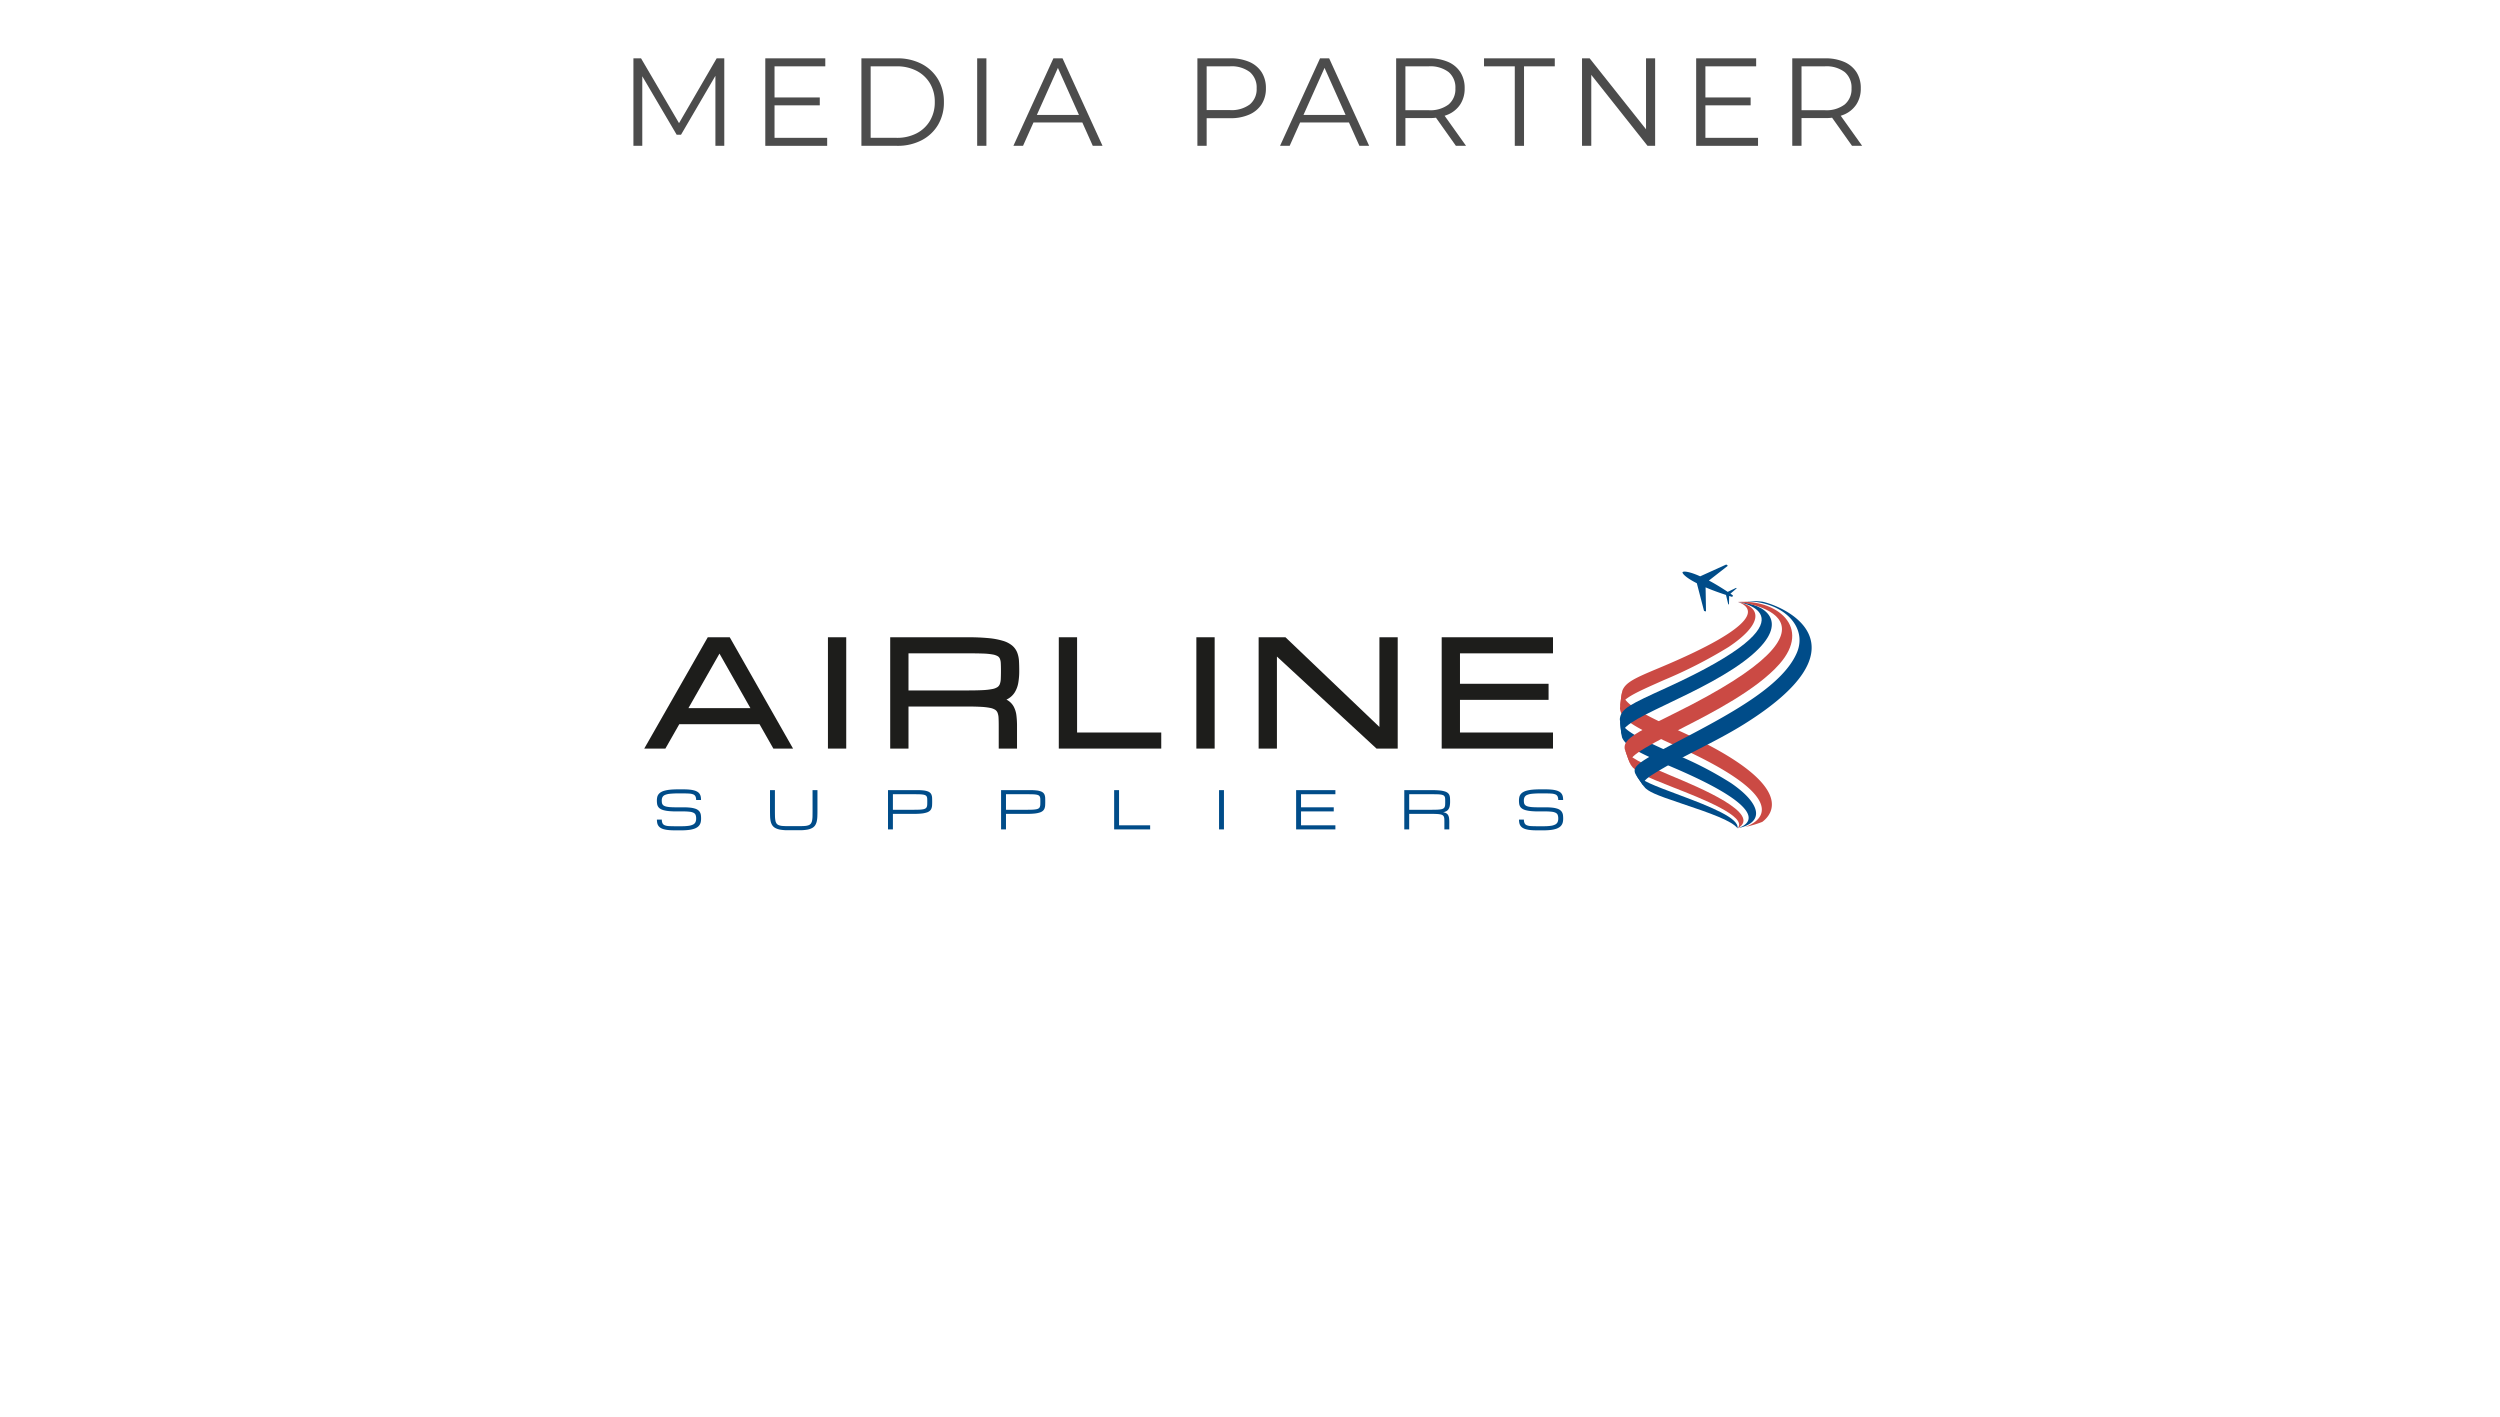 <?xml version="1.0" encoding="UTF-8"?> <svg xmlns="http://www.w3.org/2000/svg" xmlns:xlink="http://www.w3.org/1999/xlink" id="Слой_1" data-name="Слой 1" viewBox="0 0 240 136"> <defs> <style>.cls-1{fill:none;}.cls-2{fill:#004c89;}.cls-3{clip-path:url(#clip-path);}.cls-4{fill:#cb4a44;}.cls-5{fill:#1d1d1b;}.cls-6{opacity:0.7;}</style> <clipPath id="clip-path"> <path class="cls-1" d="M172.417,58.815q.103.059.205.12-.101-.061-.205-.12h0m-5.624,20.703c-.003-.002-0-.004.006-.005a.034.034,0,0,1,.018.002c.003.002 0.0.004-.006.005l-.006 0-.012-.002m-1.183-22.114c-.216.025-.42.049-.67.093-.239.042-.557.105-.792.164-.251.064-.584.155-.83.235-.24.077-.555.197-.79.288a9.3,9.3,0,0,0-1.17.561c-.2.116-.466.269-.66.394-.194.125-.449.296-.631.437-.274.213-.633.506-.892.737-.185.164-.412.404-.587.578a7.497,7.497,0,0,0-.682.792c-.304.412-.688.978-.949,1.419a7.582,7.582,0,0,0-.456.901c-.111.273-.266.634-.365.912-.089.251-.192.591-.26.848-.075.286-.158.672-.209.964-.047.269-.083.631-.118.902a7.686,7.686,0,0,0-.046,1.006c.005.277.005.648.035.924a14.877,14.877,0,0,0,.245,1.609,17.389,17.389,0,0,0,.527,1.692,8.297,8.297,0,0,0,.396.876c.133.26.314.606.475.849a15.412,15.412,0,0,0,1.001,1.378c.19.222.456.508.662.715.174.175.422.39.604.557.221.203.548.437.788.618a9.697,9.697,0,0,0,1.001.64,12.699,12.699,0,0,0,1.159.574,11.245,11.245,0,0,0,2.451.728,11.408,11.408,0,0,0,1.4.159c.074.004.174.009.248.01.074.002.172.004.246.005.074 0.0.172-.001.246-.001.149-.001.268-.007.507-.018a11.161,11.161,0,0,0,1.218-.138,11.672,11.672,0,0,0,1.193-.269c.251-.07.581-.176.825-.266.26-.096.6-.241.853-.353a11.761,11.761,0,0,0,1.273-.692c.192-.125.449-.29.631-.428.279-.211.644-.503.907-.734a12.038,12.038,0,0,0,1.144-1.188,8.877,8.877,0,0,0,.645-.854c.16-.253.379-.588.527-.849a8.098,8.098,0,0,0,.395-.773c.114-.272.273-.632.374-.908.092-.25.198-.588.268-.844.078-.285.165-.67.219-.961.05-.268.094-.629.127-.899a8.192,8.192,0,0,0,.057-1.123c-.009-.277-.013-.647-.035-.924-.024-.297-.064-.692-.121-.984a14.754,14.754,0,0,0-.435-1.732,11.19,11.19,0,0,0-.727-1.684c-.132-.256-.332-.585-.487-.828-.138-.216-.336-.496-.492-.7-.176-.231-.425-.529-.619-.746-.167-.186-.407-.418-.581-.597a9.569,9.569,0,0,0-.738-.646c-.181-.148-.437-.327-.624-.466-.189-.14-.44-.295-.667-.429a9.5,9.5,0,0,1,4.369,8.328,9.5,9.5,0,0,0-4.369-8.328c-.072-.042-.141-.083-.205-.12-.343-.182-.801-.424-1.159-.574-.229-.096-.539-.213-.773-.296-.166-.059-.391-.13-.562-.176-.228-.061-.533-.139-.763-.188-.135-.029-.427-.085-.679-.121a11.38,11.38,0,0,0-1.568-.121l-.074-0a11.166,11.166,0,0,0-1.228.065"></path> </clipPath> </defs> <title>logos</title> <path class="cls-2" d="M65.596,77.502a5.9,5.9,0,0,1,.665.032,2.385,2.385,0,0,1,.468.095.931.931,0,0,1,.303.157.679.679,0,0,1,.174.213.792.792,0,0,1,.08.267,2.613,2.613,0,0,1,.018.321,1.603,1.603,0,0,1-.031.321.819.819,0,0,1-.109.275.811.811,0,0,1-.213.223,1.253,1.253,0,0,1-.344.166,2.652,2.652,0,0,1-.502.104,5.763,5.763,0,0,1-.686.036H64.791q-.354,0-.619-.027a2.637,2.637,0,0,1-.457-.082,1.122,1.122,0,0,1-.317-.14.717.717,0,0,1-.2-.199.732.732,0,0,1-.104-.26,1.629,1.629,0,0,1-.03-.323h.471a.796.796,0,0,0,.064.351.405.405,0,0,0,.211.191,1.196,1.196,0,0,0,.387.08q.239.016.593.016h.628a4.904,4.904,0,0,0,.685-.039,1.34,1.34,0,0,0,.434-.126.501.501,0,0,0,.228-.226.787.787,0,0,0,.066-.34,1.048,1.048,0,0,0-.045-.334.389.389,0,0,0-.179-.212,1.027,1.027,0,0,0-.377-.112,4.863,4.863,0,0,0-.636-.033h-.648a7.379,7.379,0,0,1-.74-.032,3.013,3.013,0,0,1-.517-.092,1.097,1.097,0,0,1-.334-.15.639.639,0,0,1-.19-.205.717.717,0,0,1-.085-.256,2.24,2.24,0,0,1-.02-.306,1.564,1.564,0,0,1,.031-.319.707.707,0,0,1,.114-.266.807.807,0,0,1,.228-.212,1.356,1.356,0,0,1,.372-.156,3.351,3.351,0,0,1,.546-.094q.319-.032.751-.032h.471q.353,0,.618.026a2.557,2.557,0,0,1,.456.081,1.184,1.184,0,0,1,.318.137.68.68,0,0,1,.201.196.734.734,0,0,1,.104.259,1.606,1.606,0,0,1,.029.321h-.471a.77.77,0,0,0-.064-.346.403.403,0,0,0-.211-.188,1.222,1.222,0,0,0-.388-.079q-.241-.016-.594-.016h-.471a7.365,7.365,0,0,0-.776.033,1.655,1.655,0,0,0-.481.112.481.481,0,0,0-.245.211.715.715,0,0,0-.069.331,1.244,1.244,0,0,0,.017.218.4.4,0,0,0,.07.168.411.411,0,0,0,.148.122.996.996,0,0,0,.253.081,2.784,2.784,0,0,0,.384.045q.227.014.541.014Z"></path> <path class="cls-2" d="M78.476,75.853v1.885q0,.334-.009.609a2.718,2.718,0,0,1-.056.493,1.165,1.165,0,0,1-.151.38.801.801,0,0,1-.295.269,1.564,1.564,0,0,1-.487.16,4.243,4.243,0,0,1-.728.053H75.646a4.242,4.242,0,0,1-.728-.053,1.567,1.567,0,0,1-.487-.16.812.812,0,0,1-.296-.269,1.147,1.147,0,0,1-.152-.38,2.648,2.648,0,0,1-.055-.493q-.008-.275-.007-.609V75.853h.471v1.885q0,.353.006.608a2.563,2.563,0,0,0,.041.428.719.719,0,0,0,.109.28.47.47,0,0,0,.215.162,1.243,1.243,0,0,0,.355.075q.215.019.529.018h1.104q.312,0,.528-.018a1.232,1.232,0,0,0,.355-.075.478.478,0,0,0,.215-.162.722.722,0,0,0,.112-.28,2.416,2.416,0,0,0,.04-.428q.005-.254.005-.608l-.002-1.885Z"></path> <path class="cls-2" d="M85.248,75.853h2.832a4.803,4.803,0,0,1,.593.031,1.714,1.714,0,0,1,.399.092.645.645,0,0,1,.242.152.557.557,0,0,1,.124.213,1.054,1.054,0,0,1,.045.275q.006.152.006.336,0,.192-.009.354a1.014,1.014,0,0,1-.057.293.597.597,0,0,1-.152.231.809.809,0,0,1-.297.166,2.389,2.389,0,0,1-.488.101,6.46,6.46,0,0,1-.728.034H85.719v1.492h-.471Zm.471,1.885H87.758q.314,0,.529-.011a2.387,2.387,0,0,0,.355-.041.58.58,0,0,0,.216-.084.315.315,0,0,0,.112-.142.662.662,0,0,0,.042-.212q.006-.124.006-.296,0-.159-.006-.275a.545.545,0,0,0-.042-.194.28.28,0,0,0-.112-.125.644.644,0,0,0-.216-.072,2.514,2.514,0,0,0-.355-.033q-.215-.007-.529-.007H85.719Z"></path> <path class="cls-2" d="M96.103,75.853h2.832a4.805,4.805,0,0,1,.593.031,1.714,1.714,0,0,1,.399.092.645.645,0,0,1,.242.152.558.558,0,0,1,.124.213,1.056,1.056,0,0,1,.045.275q.006.152.006.336,0,.192-.009.354a1.012,1.012,0,0,1-.057.293.597.597,0,0,1-.152.231.809.809,0,0,1-.297.166,2.391,2.391,0,0,1-.488.101,6.46,6.46,0,0,1-.728.034H96.574v1.492H96.103Zm.471,1.885h2.039q.314,0,.529-.011a2.387,2.387,0,0,0,.355-.041.58.58,0,0,0,.216-.084.315.315,0,0,0,.112-.142.662.662,0,0,0,.042-.212q.006-.124.006-.296,0-.159-.006-.275a.545.545,0,0,0-.042-.194.28.28,0,0,0-.112-.125.643.643,0,0,0-.216-.072,2.514,2.514,0,0,0-.355-.033q-.215-.007-.529-.007H96.574Z"></path> <polygon class="cls-2" points="106.958 79.623 106.958 75.853 107.429 75.853 107.429 79.23 110.414 79.23 110.414 79.623 106.958 79.623"></polygon> <rect class="cls-2" x="117.028" y="75.853" width="0.471" height="3.77"></rect> <polygon class="cls-2" points="124.428 79.623 124.428 75.853 128.198 75.853 128.198 76.246 124.899 76.246 124.899 77.502 128.04 77.502 128.04 77.895 124.899 77.895 124.899 79.23 128.198 79.23 128.198 79.623 124.428 79.623"></polygon> <path class="cls-2" d="M139.131,79.623h-.471v-.707q0-.172-.006-.296a.657.657,0,0,0-.042-.212.316.316,0,0,0-.112-.142.584.584,0,0,0-.216-.083,2.388,2.388,0,0,0-.355-.04q-.215-.011-.529-.011h-2.118v1.492h-.471V75.853h2.668a7.212,7.212,0,0,1,.728.031,2.5,2.5,0,0,1,.488.092.838.838,0,0,1,.297.152.543.543,0,0,1,.152.213.886.886,0,0,1,.056.275q.009.152.009.336a2.297,2.297,0,0,1-.033.414.866.866,0,0,1-.112.303.587.587,0,0,1-.208.2.928.928,0,0,1-.326.104.824.824,0,0,1,.314.103.508.508,0,0,1,.182.191.802.802,0,0,1,.085.28,2.933,2.933,0,0,1,.021.368Zm-3.848-1.885h2.197q.314,0,.529-.011a2.393,2.393,0,0,0,.355-.041.584.584,0,0,0,.216-.084.315.315,0,0,0,.112-.142.659.659,0,0,0,.042-.212c.004-.083.006-.181.006-.296,0-.106-.002-.198-.006-.275a.542.542,0,0,0-.042-.194.281.281,0,0,0-.112-.125.648.648,0,0,0-.216-.072,2.52,2.52,0,0,0-.355-.033q-.215-.007-.529-.007h-2.197Z"></path> <path class="cls-2" d="M148.357,77.502a5.901,5.901,0,0,1,.665.032,2.386,2.386,0,0,1,.468.095.931.931,0,0,1,.303.157.68.68,0,0,1,.174.213.792.792,0,0,1,.08.267,2.6,2.6,0,0,1,.018.321,1.599,1.599,0,0,1-.031.321.786.786,0,0,1-.323.498,1.254,1.254,0,0,1-.344.166,2.651,2.651,0,0,1-.502.104,5.762,5.762,0,0,1-.686.036h-.628q-.354,0-.619-.027a2.637,2.637,0,0,1-.456-.082,1.122,1.122,0,0,1-.317-.14.717.717,0,0,1-.2-.199.732.732,0,0,1-.104-.26,1.626,1.626,0,0,1-.03-.323h.471a.796.796,0,0,0,.064.351.405.405,0,0,0,.211.191,1.196,1.196,0,0,0,.387.08q.239.016.593.016h.628a4.903,4.903,0,0,0,.685-.039,1.341,1.341,0,0,0,.434-.126.501.501,0,0,0,.228-.226.786.786,0,0,0,.066-.34,1.05,1.05,0,0,0-.045-.334.39.39,0,0,0-.179-.212,1.028,1.028,0,0,0-.377-.112,4.863,4.863,0,0,0-.636-.033h-.648a7.379,7.379,0,0,1-.74-.032,3.013,3.013,0,0,1-.517-.092,1.097,1.097,0,0,1-.334-.15.638.638,0,0,1-.19-.205.721.721,0,0,1-.085-.256,2.231,2.231,0,0,1-.02-.306,1.567,1.567,0,0,1,.031-.319.708.708,0,0,1,.114-.266.807.807,0,0,1,.228-.212,1.357,1.357,0,0,1,.372-.156,3.351,3.351,0,0,1,.546-.094q.319-.032.751-.032h.471q.353,0,.618.026a2.556,2.556,0,0,1,.456.081,1.184,1.184,0,0,1,.318.137.68.68,0,0,1,.201.196.734.734,0,0,1,.104.259,1.606,1.606,0,0,1,.029.321h-.471a.769.769,0,0,0-.064-.346.402.402,0,0,0-.211-.188,1.222,1.222,0,0,0-.388-.079q-.241-.016-.594-.016h-.471a7.366,7.366,0,0,0-.776.033,1.656,1.656,0,0,0-.481.112.481.481,0,0,0-.245.211.715.715,0,0,0-.069.331,1.25,1.25,0,0,0,.017.218.401.401,0,0,0,.07.168.412.412,0,0,0,.148.122.996.996,0,0,0,.253.081,2.781,2.781,0,0,0,.384.045q.227.014.541.014Z"></path> <g class="cls-3"> <path class="cls-4" d="M167.475,79.403a10.404,10.404,0,0,0,1.704-.502c.986-.735,3.356-3.521-7.513-8.532-3.761-1.734-6.032-2.78-5.925-4.047l-.077.403c-.05.385-.118.898-.146,1.285.105,1.169,1.685,1.928,5.566,3.683,12.884,5.825,6.458,7.692,6.391,7.71"></path> <path class="cls-2" d="M166.813,79.514l.002.001c2.574-.532,2.314-2.315-.632-4.336a34.097,34.097,0,0,0-5.699-2.906c-3.706-1.65-4.809-2.279-4.979-3.264.036.512.106,1.194.181,1.702.323.953,1.719,1.586,5.128,3.053,9.505,4.09,6.995,5.435,5.999,5.75"></path> <path class="cls-4" d="M166.808,79.513l.003 0c2.453-1.365-3.724-3.938-6.363-5.037-2.976-1.239-4.133-1.783-4.479-2.584.108.316.247.738.37,1.048l.212.485c.421.658,1.292,1.073,4.07,2.16,2.701,1.056,7.22,2.824,6.185,3.927"></path> <path class="cls-2" d="M166.802,79.513h.002c.176-.956-2.53-2.05-5.56-3.181-2.409-.898-3.863-1.441-4.267-2.085l.2.337c.198.296.462.691.675.975.428.44.95.701,3.587,1.583,2.791.934,4.809,1.651,5.362,2.37"></path> </g> <path class="cls-4" d="M155.517,68.011c.037-.386.087-.902.146-1.285l.077-.403c.299-.821,1.234-1.239,3.51-2.189,10.137-4.235,9.11-5.794,7.595-6.346,2.529.547,2.165,2.286-.904,4.326a44.732,44.732,0,0,1-6.164,3.154c-3.018,1.338-4.147,1.838-4.259,2.742"></path> <path class="cls-2" d="M155.686,70.71c-.072-.508-.147-1.19-.181-1.702.116-.993.958-1.377,4.501-2.995,15.072-6.882,6.925-8.213,6.838-8.225,2.697.182,5.005,1.911,1.394,5.045-2.142,1.859-5.522,3.476-8.239,4.776-3.106,1.486-4.472,2.182-4.314,3.102"></path> <path class="cls-4" d="M156.552,73.426l-.212-.485c-.114-.313-.272-.729-.37-1.048-.109-.833.642-1.371,4.727-3.387,18.824-9.289,6.304-10.718,6.147-10.718,3.723-.267,7.118,2.417,3.967,5.978-2.182,2.466-6.484,4.672-9.054,5.99-4.781,2.452-5.511,2.966-5.205,3.669"></path> <path class="cls-2" d="M169.21,57.765c2.631.609,10.034,4.393-1.809,11.773-2.838,1.769-5.945,3.048-8.774,4.833-1.078.68-.91.962-.774,1.188-.207-.29-.484-.675-.675-.975l-.2-.337c-.282-.75.449-1.159,4.903-3.494,4.853-2.544,9.317-5.077,10.613-8.079,1.093-2.533-1.378-4.985-4.988-4.952a9.199,9.199,0,0,1,1.705.043"></path> <path class="cls-2" d="M166.339,57.237c.001-.025-2.459-1.189-3.864-1.852,1.398.681,3.844,1.868,3.864,1.852"></path> <path class="cls-2" d="M164.055,55.732l1.819-1.42-.151-.12-2.506,1.135c-.988-.446-1.569-.52-1.686-.404l-.006-.003-.003.014-0.0 0.0 0.0 0c-.017.164.406.569,1.374,1.057l.693,2.663.188.042-.039-2.308-.05-.024c.692.303,1.483.578,2.008.751l.215.896.069.015.021-.813c.178.056.284.088.284.088a.485.485,0,0,1,.055-.064l.002-.003 0-.002a.422.422,0,0,1,.016-.077s-.087-.061-.237-.163l.602-.513-.055-.044-.806.384c-.463-.306-1.182-.762-1.862-1.116Z"></path> <path class="cls-5" d="M67.946,61.177,61.848,71.864h2.03l1.332-2.339h7.705l1.327,2.339h1.891L70.056,61.177Zm-1.857,6.804,2.981-5.235,2.97,5.235Z"></path> <rect class="cls-5" x="79.482" y="61.177" width="1.756" height="10.687"></rect> <path class="cls-5" d="M97.655,62.653a1.711,1.711,0,0,0-.478-.672,2.515,2.515,0,0,0-.889-.46,7.037,7.037,0,0,0-1.371-.259,19.93,19.93,0,0,0-1.995-.084H85.459V71.864h1.756v-4.04h5.494c.561,0,1.038.01,1.42.03a6.185,6.185,0,0,1,.923.105,1.362,1.362,0,0,1,.495.187.614.614,0,0,1,.219.279,1.551,1.551,0,0,1,.096.497c.011.22.016.485.016.789v2.154h1.756V69.71a8.159,8.159,0,0,0-.058-1.027,2.409,2.409,0,0,0-.256-.841,1.623,1.623,0,0,0-.576-.608q-.06-.037-.126-.071.079-.037.152-.079a1.841,1.841,0,0,0,.648-.622,2.588,2.588,0,0,0,.335-.904,6.45,6.45,0,0,0,.094-1.164c0-.334-.008-.645-.024-.924a2.665,2.665,0,0,0-.169-.818m-10.439.068h5.707c.562,0,1.041.007,1.424.02a6.538,6.538,0,0,1,.925.086,1.529,1.529,0,0,1,.503.165.52.52,0,0,1,.209.233,1.239,1.239,0,0,1,.092.439c.011.204.016.45.016.732,0,.304-.006.569-.016.789a1.55,1.55,0,0,1-.096.497.613.613,0,0,1-.219.279,1.361,1.361,0,0,1-.495.187,6.184,6.184,0,0,1-.923.105c-.382.02-.859.03-1.42.03h-5.707Z"></path> <polygon class="cls-5" points="103.4 61.177 101.644 61.177 101.644 71.864 111.48 71.864 111.48 70.321 103.4 70.321 103.4 61.177"></polygon> <rect class="cls-5" x="114.851" y="61.177" width="1.756" height="10.687"></rect> <polygon class="cls-5" points="132.424 69.787 123.404 61.177 120.829 61.177 120.829 71.864 122.585 71.864 122.585 63.029 132.145 71.864 134.18 71.864 134.18 61.177 132.424 61.177 132.424 69.787"></polygon> <polygon class="cls-5" points="149.088 62.721 149.088 61.177 138.402 61.177 138.402 71.864 149.088 71.864 149.088 70.321 140.158 70.321 140.158 67.186 148.663 67.186 148.663 65.643 140.158 65.643 140.158 62.721 149.088 62.721"></polygon> <g class="cls-6"> <path d="M60.808,14V5.6h.732L65.38,12.152h-.385L68.8,5.6h.731v8.399h-.852V6.932h.204l-3.504,6h-.42l-3.528-6h.228v7.067Z"></path> <path d="M74.355,13.232h5.053v.768H73.468V5.6H79.228V6.368h-4.873Zm-.096-3.876h4.44v.756H74.259Z"></path> <path d="M82.695,14V5.6h3.42a5,5,0,0,1,2.358.533A3.931,3.931,0,0,1,90.052,7.616a4.199,4.199,0,0,1,.563,2.184,4.2,4.2,0,0,1-.563,2.185,3.922,3.922,0,0,1-1.578,1.481,4.988,4.988,0,0,1-2.358.534Zm.888-.768h2.484a4.061,4.061,0,0,0,1.938-.438,3.181,3.181,0,0,0,1.278-1.212,3.445,3.445,0,0,0,.456-1.782,3.435,3.435,0,0,0-.456-1.787A3.193,3.193,0,0,0,88.005,6.806a4.061,4.061,0,0,0-1.938-.438H83.583Z"></path> <path d="M93.808,14V5.6h.887v8.399Z"></path> <path d="M97.286,14l3.84-8.399h.877l3.84,8.399h-.936L101.379,6.116h.36L98.211,14Zm1.513-2.244.264-.72h4.884l.265.72Z"></path> <path d="M114.95,14V5.6h3.145a4.481,4.481,0,0,1,1.836.342,2.638,2.638,0,0,1,1.182.983,2.815,2.815,0,0,1,.414,1.555,2.764,2.764,0,0,1-.414,1.529,2.67,2.67,0,0,1-1.182.99,4.415,4.415,0,0,1-1.836.349h-2.652l.396-.42v3.071Zm.889-3-.396-.432h2.628a2.923,2.923,0,0,0,1.915-.546,1.898,1.898,0,0,0,.652-1.542,1.931,1.931,0,0,0-.652-1.561,2.906,2.906,0,0,0-1.915-.552h-2.628L115.839,5.948Z"></path> <path d="M122.884,14l3.84-8.399h.875l3.84,8.399h-.936L126.976,6.116h.359l-3.527,7.884Zm1.512-2.244.264-.72h4.883l.266.72Z"></path> <path d="M134.03,14V5.6H137.175a4.484,4.484,0,0,1,1.836.342,2.638,2.638,0,0,1,1.182.983,2.815,2.815,0,0,1,.414,1.555,2.764,2.764,0,0,1-.414,1.529,2.634,2.634,0,0,1-1.182.984,4.484,4.484,0,0,1-1.836.342h-2.652l.396-.407v3.071Zm.889-3-.396-.42h2.629a2.9,2.9,0,0,0,1.914-.552,1.915,1.915,0,0,0,.652-1.548,1.931,1.931,0,0,0-.652-1.561,2.905,2.905,0,0,0-1.914-.552h-2.629l.396-.42Zm4.848,3L137.607,10.952h.961l2.172,3.048Z"></path> <path d="M145.419,14V6.368H142.466V5.6h6.793V6.368h-2.953v7.632Z"></path> <path d="M151.874,14V5.6h.732l5.797,7.296h-.385V5.6h.875v8.399h-.73l-5.785-7.296h.385v7.296Z"></path> <path d="M163.718,13.232h5.053v.768h-5.939V5.6H168.591V6.368h-4.873Zm-.096-3.876h4.439v.756h-4.439Z"></path> <path d="M172.058,14V5.6h3.145a4.484,4.484,0,0,1,1.836.342,2.638,2.638,0,0,1,1.182.983,2.815,2.815,0,0,1,.414,1.555,2.764,2.764,0,0,1-.414,1.529,2.634,2.634,0,0,1-1.182.984,4.484,4.484,0,0,1-1.836.342H172.55l.396-.407v3.071Zm.889-3-.396-.42h2.629a2.9,2.9,0,0,0,1.914-.552,1.915,1.915,0,0,0,.652-1.548,1.931,1.931,0,0,0-.652-1.561,2.905,2.905,0,0,0-1.914-.552H172.55l.396-.42Zm4.848,3L175.634,10.952h.961l2.172,3.048Z"></path> </g> </svg> 